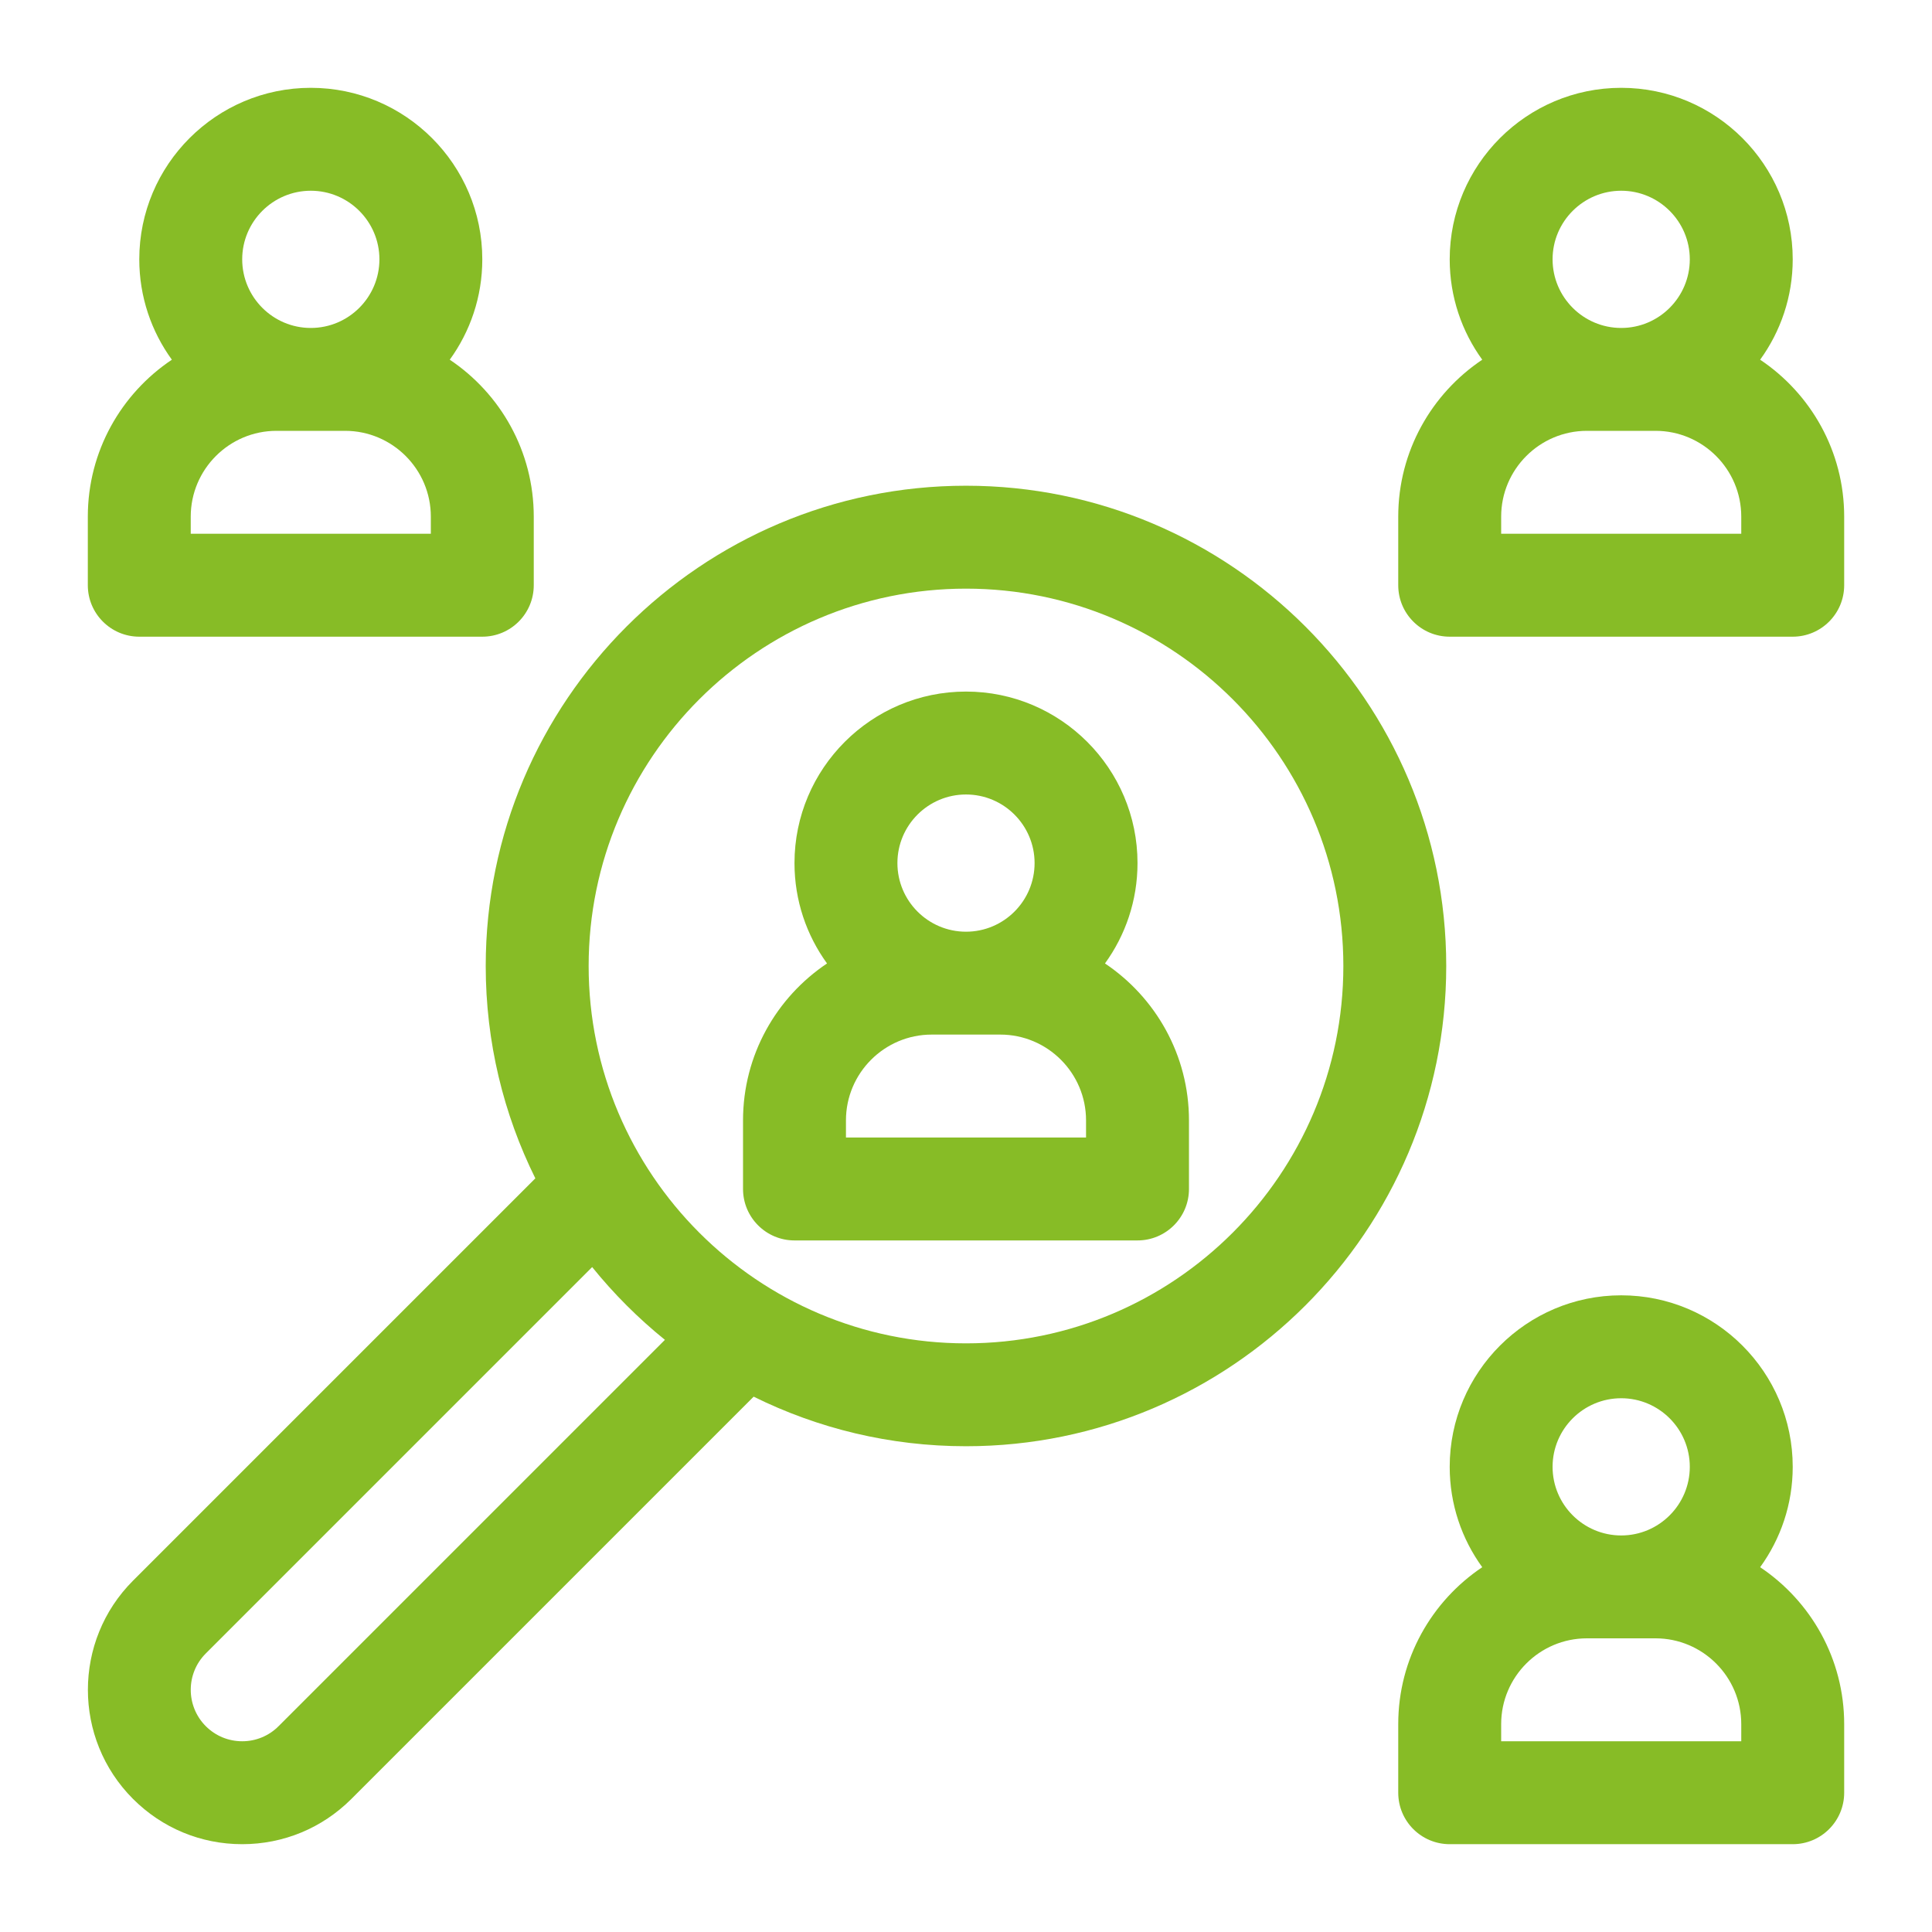 <svg width="44" height="44" viewBox="0 0 44 44" fill="none" xmlns="http://www.w3.org/2000/svg">
<path d="M3.172 14.5H10.984C11.632 14.5 12.156 13.975 12.156 13.328V11.766C12.156 10.277 11.396 8.964 10.243 8.192C10.709 7.549 10.984 6.76 10.984 5.906C10.984 3.752 9.232 2 7.078 2C4.924 2 3.172 3.752 3.172 5.906C3.172 6.76 3.448 7.549 3.914 8.192C2.761 8.964 2 10.277 2 11.766V13.328C2 13.975 2.525 14.5 3.172 14.5ZM9.812 12.156H4.344V11.766C4.344 10.689 5.22 9.812 6.297 9.812H7.859C8.936 9.812 9.812 10.689 9.812 11.766V12.156ZM7.078 4.344C7.94 4.344 8.641 5.045 8.641 5.906C8.641 6.768 7.94 7.469 7.078 7.469C6.217 7.469 5.516 6.768 5.516 5.906C5.516 5.045 6.217 4.344 7.078 4.344Z" fill="#87BC26"/>
<path d="M25.165 21.942C25.631 21.299 25.906 20.509 25.906 19.656C25.906 17.502 24.154 15.75 22 15.75C19.846 15.75 18.094 17.502 18.094 19.656C18.094 20.509 18.369 21.299 18.835 21.942C17.683 22.714 16.922 24.027 16.922 25.516V27.078C16.922 27.725 17.447 28.25 18.094 28.25H25.906C26.553 28.25 27.078 27.725 27.078 27.078V25.516C27.078 24.027 26.317 22.714 25.165 21.942ZM22 18.094C22.862 18.094 23.562 18.795 23.562 19.656C23.562 20.518 22.862 21.219 22 21.219C21.138 21.219 20.438 20.518 20.438 19.656C20.438 18.795 21.138 18.094 22 18.094ZM24.734 25.906H19.266V25.516C19.266 24.439 20.142 23.562 21.219 23.562H22.781C23.858 23.562 24.734 24.439 24.734 25.516V25.906Z" fill="#87BC26"/>
<path d="M40.086 8.192C40.552 7.549 40.828 6.76 40.828 5.906C40.828 3.752 39.076 2 36.922 2C34.768 2 33.016 3.752 33.016 5.906C33.016 6.76 33.291 7.549 33.757 8.192C32.605 8.964 31.844 10.277 31.844 11.766V13.328C31.844 13.975 32.368 14.5 33.016 14.5H40.828C41.475 14.5 42 13.975 42 13.328V11.766C42 10.277 41.239 8.964 40.086 8.192ZM36.922 4.344C37.783 4.344 38.484 5.045 38.484 5.906C38.484 6.768 37.783 7.469 36.922 7.469C36.06 7.469 35.359 6.768 35.359 5.906C35.359 5.045 36.06 4.344 36.922 4.344ZM39.656 12.156H34.188V11.766C34.188 10.689 35.064 9.812 36.141 9.812H37.703C38.78 9.812 39.656 10.689 39.656 11.766V12.156Z" fill="#87BC26"/>
<path d="M40.086 35.692C40.552 35.049 40.828 34.26 40.828 33.406C40.828 31.252 39.076 29.5 36.922 29.5C34.768 29.5 33.016 31.252 33.016 33.406C33.016 34.26 33.291 35.049 33.757 35.692C32.605 36.464 31.844 37.777 31.844 39.266V40.828C31.844 41.475 32.368 42 33.016 42H40.828C41.475 42 42 41.475 42 40.828V39.266C42 37.777 41.239 36.464 40.086 35.692ZM36.922 31.844C37.783 31.844 38.484 32.545 38.484 33.406C38.484 34.268 37.783 34.969 36.922 34.969C36.06 34.969 35.359 34.268 35.359 33.406C35.359 32.545 36.06 31.844 36.922 31.844ZM39.656 39.656H34.188V39.266C34.188 38.189 35.064 37.312 36.141 37.312H37.703C38.78 37.312 39.656 38.189 39.656 39.266V39.656Z" fill="#87BC26"/>
<path d="M22 11.062C15.969 11.062 11.062 15.969 11.062 22C11.062 23.735 11.469 25.377 12.192 26.836L3.03 35.998C1.659 37.369 1.659 39.599 3.03 40.97C3.694 41.634 4.576 42 5.515 42H5.516C6.455 42 7.337 41.634 8.001 40.971L17.164 31.808C18.623 32.53 20.265 32.937 22 32.937C28.031 32.937 32.937 28.031 32.937 22C32.937 15.969 28.031 11.062 22 11.062ZM6.344 39.313C6.123 39.534 5.829 39.656 5.516 39.656C5.516 39.656 5.516 39.656 5.516 39.656C5.203 39.656 4.908 39.534 4.687 39.313C4.23 38.856 4.23 38.112 4.687 37.656L13.486 28.857C13.978 29.466 14.534 30.022 15.143 30.514L6.344 39.313ZM22 30.594C17.261 30.594 13.406 26.738 13.406 22C13.406 17.261 17.261 13.406 22 13.406C26.739 13.406 30.594 17.261 30.594 22C30.594 26.738 26.739 30.594 22 30.594Z" fill="#87BC26"/>
</svg>
